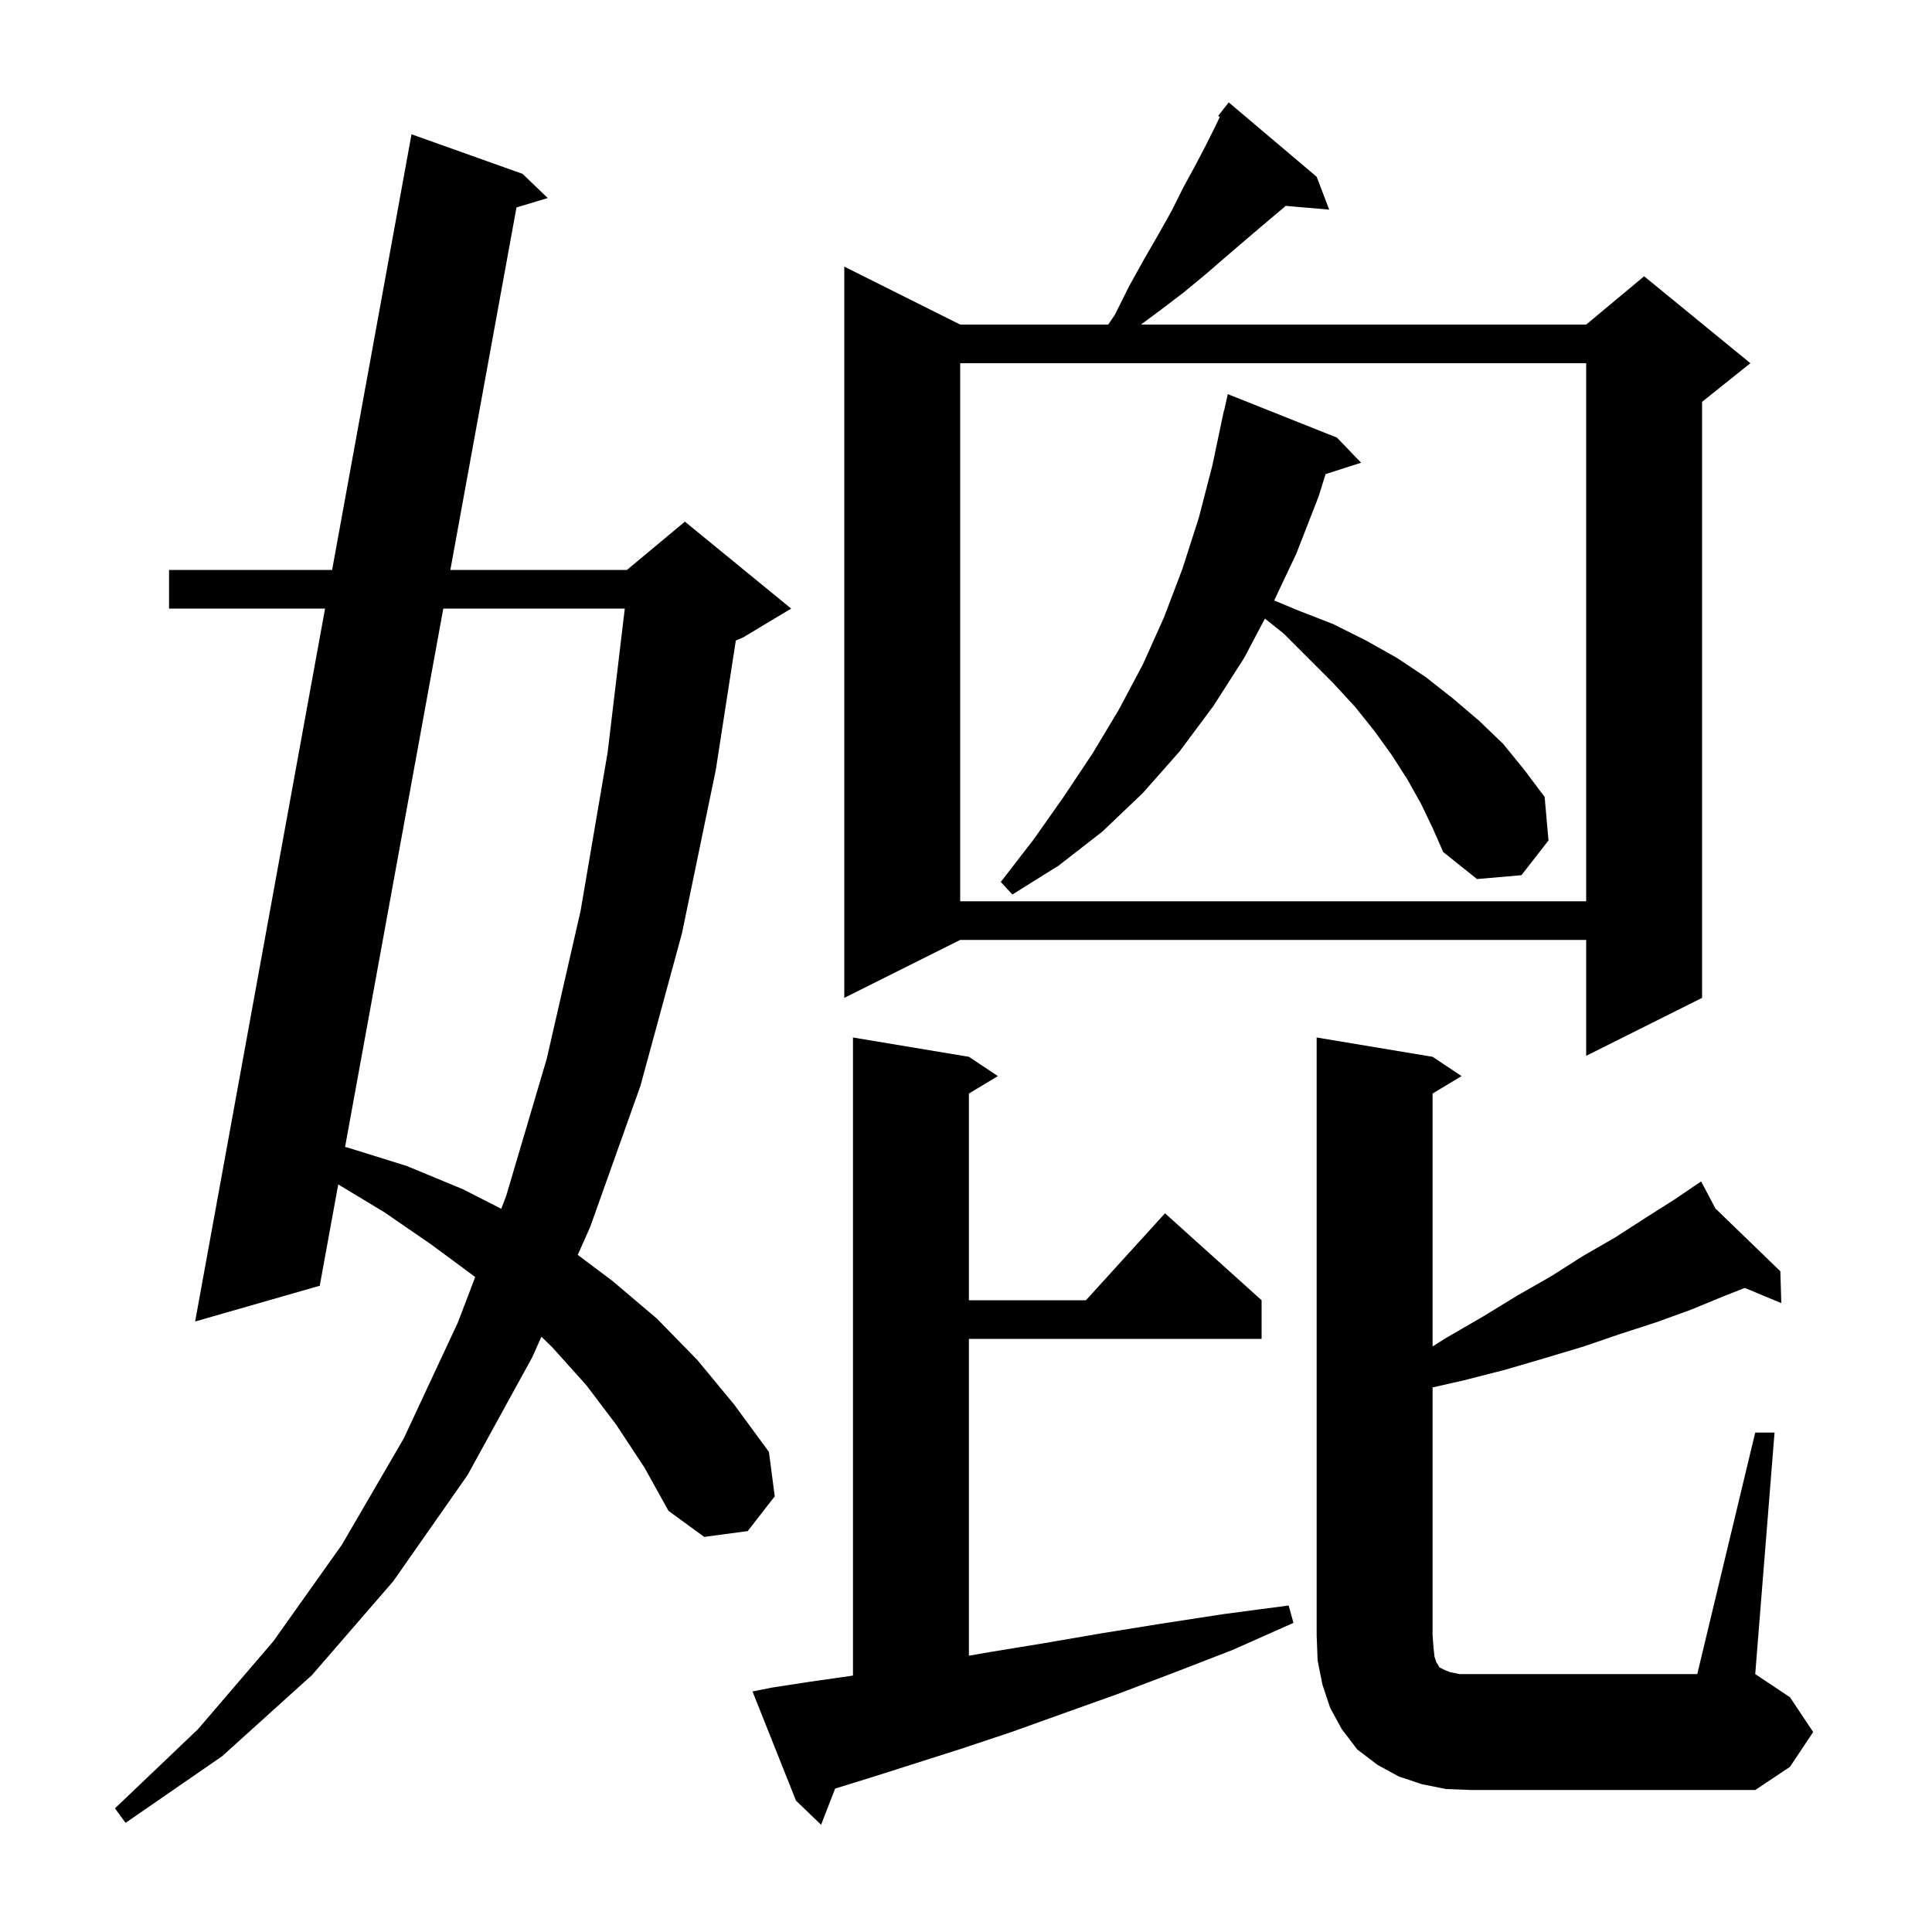 <svg xmlns="http://www.w3.org/2000/svg" xmlns:xlink="http://www.w3.org/1999/xlink" version="1.1" baseProfile="full" viewBox="0 0 200 200" width="200" height="200"><g fill="currentColor"><path d="M 79.9 174.7 L 83.8 174.1 L 88.0 173.5 L 88.3 173.447 L 88.3 107.4 L 100.3 109.4 L 103.3 111.4 L 100.3 113.2 L 100.3 134.6 L 112.418 134.6 L 120.6 125.6 L 130.6 134.6 L 130.6 138.6 L 100.3 138.6 L 100.3 171.398 L 102.6 171.0 L 108.1 170.1 L 113.9 169.1 L 120.1 168.1 L 126.6 167.1 L 133.4 166.2 L 133.9 168.0 L 127.6 170.8 L 121.4 173.2 L 115.6 175.4 L 110.0 177.4 L 104.7 179.3 L 99.6 181.0 L 94.9 182.5 L 90.5 183.9 L 86.454 185.152 L 85.0 188.9 L 82.4 186.4 L 77.9 175.1 Z M 63.8 147.5 L 60.7 143.4 L 57.2 139.5 L 56.045 138.374 L 55.1 140.5 L 48.4 152.7 L 40.7 163.7 L 32.3 173.4 L 23.0 181.8 L 13.0 188.7 L 11.9 187.2 L 20.5 179.0 L 28.3 169.9 L 35.4 159.9 L 41.8 148.9 L 47.4 136.9 L 49.195 132.196 L 44.6 128.8 L 39.8 125.5 L 35.014 122.61 L 33.1 133.1 L 20.2 136.8 L 33.651 63.0 L 17.5 63.0 L 17.5 59.0 L 34.38 59.0 L 42.6 13.9 L 54.1 18.0 L 56.7 20.5 L 53.466 21.476 L 46.62 59.0 L 64.9 59.0 L 70.9 54.0 L 81.9 63.0 L 76.9 66.0 L 76.172 66.303 L 74.1 79.7 L 70.6 96.6 L 66.3 112.4 L 61.1 127.0 L 59.808 129.906 L 63.4 132.6 L 68.0 136.5 L 72.2 140.8 L 76.0 145.4 L 79.6 150.3 L 80.2 154.9 L 77.4 158.5 L 72.9 159.1 L 69.2 156.4 L 66.7 151.9 Z M 181.7 148.3 L 183.7 148.3 L 181.7 173.3 L 185.3 175.7 L 187.7 179.3 L 185.3 182.9 L 181.7 185.3 L 152.3 185.3 L 149.7 185.2 L 147.2 184.7 L 144.8 183.9 L 142.6 182.7 L 140.5 181.1 L 138.9 179.0 L 137.7 176.8 L 136.9 174.4 L 136.4 171.9 L 136.3 169.3 L 136.3 107.4 L 148.3 109.4 L 151.3 111.4 L 148.3 113.2 L 148.3 139.384 L 149.7 138.5 L 153.5 136.3 L 157.1 134.1 L 160.6 132.1 L 163.9 130.0 L 167.2 128.1 L 170.3 126.1 L 173.3 124.2 L 175.25 122.877 L 175.2 122.8 L 175.267 122.865 L 176.1 122.3 L 177.58 125.102 L 184.3 131.6 L 184.4 134.9 L 180.621 133.325 L 178.4 134.2 L 175.0 135.6 L 171.4 136.9 L 167.7 138.1 L 163.9 139.4 L 159.9 140.6 L 155.8 141.8 L 151.5 142.9 L 148.3 143.627 L 148.3 169.3 L 148.4 170.6 L 148.5 171.5 L 148.7 172.1 L 148.9 172.4 L 149.0 172.6 L 149.6 172.9 L 150.1 173.1 L 151.1 173.3 L 175.7 173.3 Z M 45.89 63.0 L 35.72 118.739 L 36.0 118.8 L 42.1 120.7 L 47.9 123.1 L 51.892 125.132 L 52.4 123.8 L 56.6 109.6 L 60.1 94.3 L 62.9 77.9 L 64.678 63.0 Z M 136.3 18.3 L 137.6 21.7 L 133.094 21.312 L 133.0 21.4 L 131.1 23.0 L 129.1 24.7 L 127.0 26.5 L 124.8 28.4 L 122.5 30.3 L 120.0 32.2 L 118.11 33.6 L 164.2 33.6 L 170.2 28.6 L 181.2 37.6 L 176.2 41.6 L 176.2 103.3 L 164.2 109.3 L 164.2 97.3 L 99.4 97.3 L 87.4 103.3 L 87.4 27.6 L 99.4 33.6 L 114.721 33.6 L 115.4 32.6 L 116.9 29.6 L 118.4 26.9 L 119.9 24.3 L 121.3 21.8 L 122.5 19.4 L 123.7 17.2 L 124.8 15.1 L 125.8 13.1 L 126.271 12.106 L 126.1 12.0 L 126.657 11.292 L 126.7 11.2 L 126.718 11.213 L 127.2 10.6 Z M 99.4 37.6 L 99.4 93.3 L 164.2 93.3 L 164.2 37.6 Z M 147.1 83.2 L 145.7 80.7 L 144.1 78.2 L 142.3 75.7 L 140.3 73.2 L 138.0 70.7 L 132.9 65.6 L 130.946 64.037 L 128.8 68.1 L 125.6 73.1 L 122.1 77.8 L 118.3 82.1 L 114.1 86.1 L 109.6 89.6 L 104.8 92.6 L 103.6 91.3 L 107.0 86.9 L 110.1 82.5 L 113.1 78.0 L 115.8 73.5 L 118.3 68.8 L 120.5 63.9 L 122.4 58.9 L 124.1 53.6 L 125.5 48.2 L 126.7 42.5 L 126.721 42.505 L 127.1 40.8 L 138.4 45.3 L 140.9 47.9 L 137.222 49.082 L 136.5 51.4 L 134.2 57.3 L 131.903 62.159 L 134.4 63.2 L 138.0 64.6 L 141.4 66.3 L 144.6 68.1 L 147.6 70.1 L 150.4 72.3 L 153.1 74.6 L 155.6 77.0 L 157.8 79.7 L 159.9 82.5 L 160.3 87.0 L 157.5 90.6 L 152.9 91.0 L 149.4 88.2 L 148.3 85.7 Z "/></g></svg>